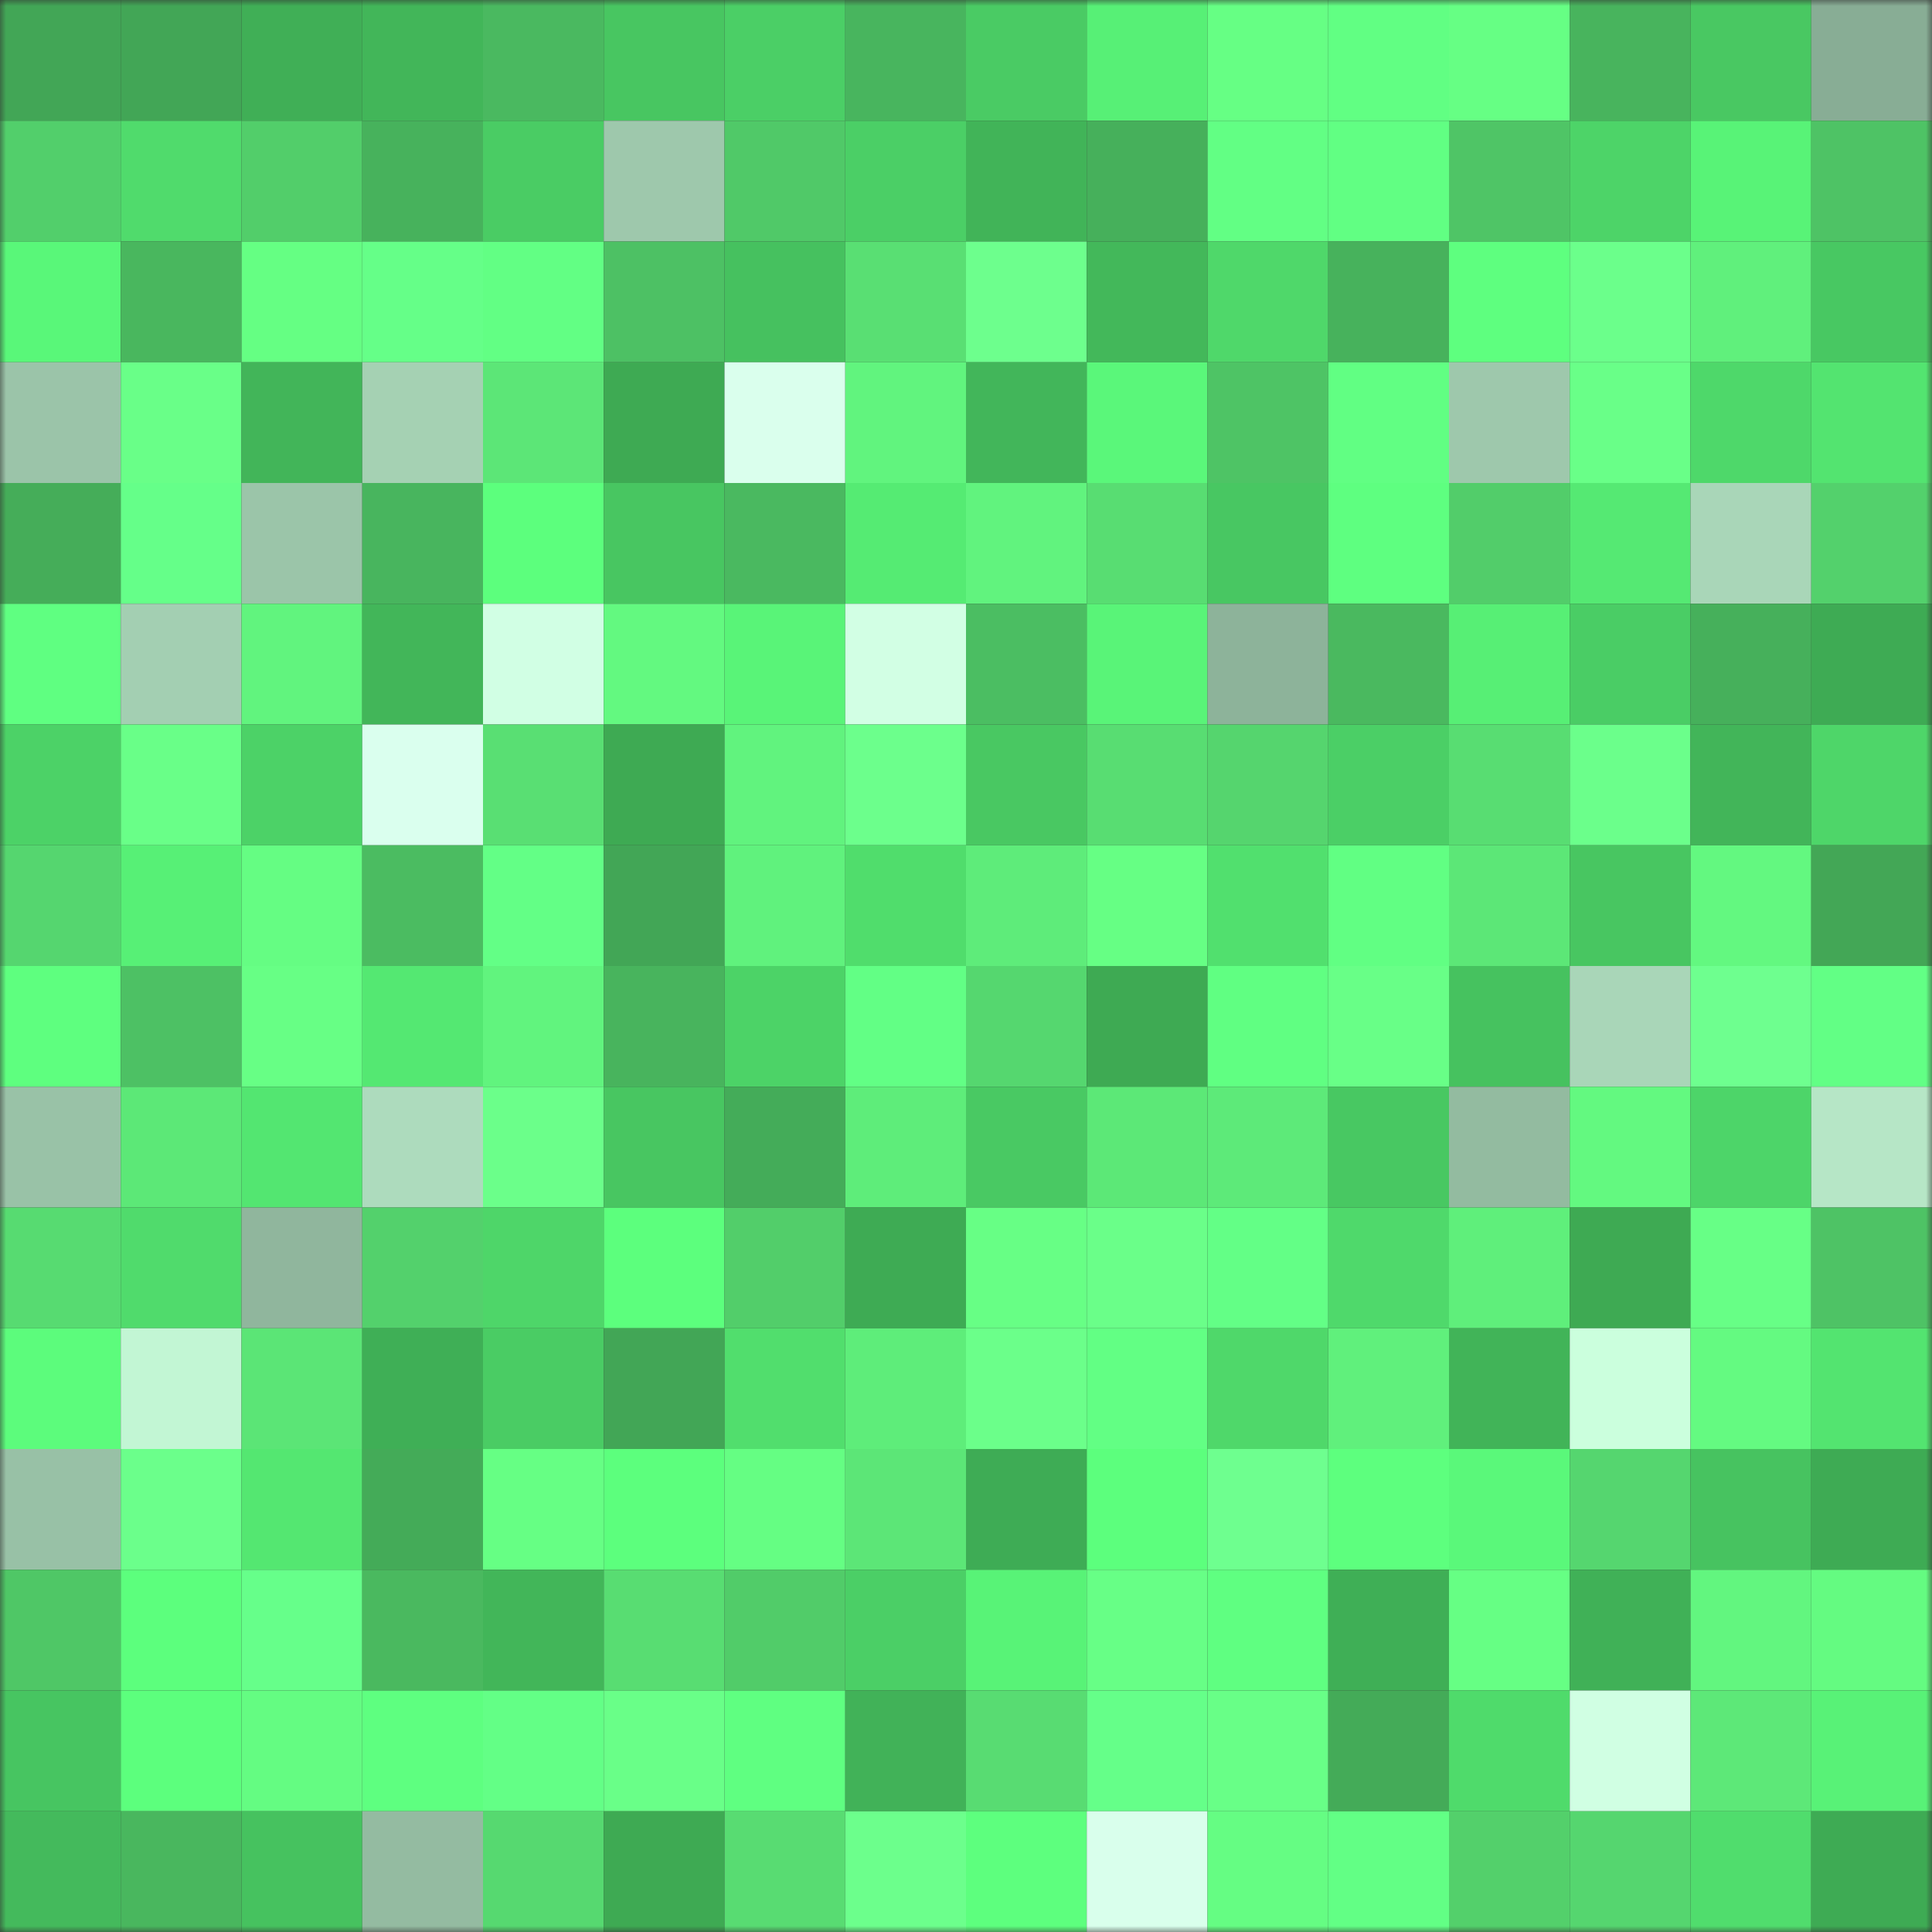 <svg viewBox="0 0 160 160" fill="none" role="img" xmlns="http://www.w3.org/2000/svg" width="240" height="240" name="lens%2Cmajus.lens"><rect x="0" y="0" width="160" height="160" fill="#333333" stroke="none"/><mask id="1030572058" mask-type="alpha" maskUnits="userSpaceOnUse" x="0" y="0" width="160" height="160"><rect width="160" height="160" fill="#FFFFFF"></rect></mask><g mask="url(#1030572058)"><rect x="0" y="0" width="10" height="10" fill="#42a656"></rect><rect x="10" y="0" width="10" height="10" fill="#42a656"></rect><rect x="20" y="0" width="10" height="10" fill="#40af56"></rect><rect x="30" y="0" width="10" height="10" fill="#42b659"></rect><rect x="40" y="0" width="10" height="10" fill="#4ab960"></rect><rect x="50" y="0" width="10" height="10" fill="#48c661"></rect><rect x="60" y="0" width="10" height="10" fill="#4bcf66"></rect><rect x="70" y="0" width="10" height="10" fill="#48b55e"></rect><rect x="80" y="0" width="10" height="10" fill="#4acb64"></rect><rect x="90" y="0" width="10" height="10" fill="#57f076"></rect><rect x="100" y="0" width="10" height="10" fill="#66ff84"></rect><rect x="110" y="0" width="10" height="10" fill="#61ff83"></rect><rect x="120" y="0" width="10" height="10" fill="#66ff84"></rect><rect x="130" y="0" width="10" height="10" fill="#48b45d"></rect><rect x="140" y="0" width="10" height="10" fill="#49c862"></rect><rect x="150" y="0" width="10" height="10" fill="#88ad95"></rect><rect x="0" y="10" width="10" height="10" fill="#52cf6b"></rect><rect x="10" y="10" width="10" height="10" fill="#50db6c"></rect><rect x="20" y="10" width="10" height="10" fill="#52ce6a"></rect><rect x="30" y="10" width="10" height="10" fill="#47b25c"></rect><rect x="40" y="10" width="10" height="10" fill="#4acc64"></rect><rect x="50" y="10" width="10" height="10" fill="#9ec8ac"></rect><rect x="60" y="10" width="10" height="10" fill="#50c968"></rect><rect x="70" y="10" width="10" height="10" fill="#4bcf66"></rect><rect x="80" y="10" width="10" height="10" fill="#41b458"></rect><rect x="90" y="10" width="10" height="10" fill="#46b05b"></rect><rect x="100" y="10" width="10" height="10" fill="#62ff84"></rect><rect x="110" y="10" width="10" height="10" fill="#61ff83"></rect><rect x="120" y="10" width="10" height="10" fill="#4fc566"></rect><rect x="130" y="10" width="10" height="10" fill="#4dd468"></rect><rect x="140" y="10" width="10" height="10" fill="#58f377"></rect><rect x="150" y="10" width="10" height="10" fill="#4ec365"></rect><rect x="0" y="20" width="10" height="10" fill="#59f779"></rect><rect x="10" y="20" width="10" height="10" fill="#49b75e"></rect><rect x="20" y="20" width="10" height="10" fill="#65ff83"></rect><rect x="30" y="20" width="10" height="10" fill="#65ff88"></rect><rect x="40" y="20" width="10" height="10" fill="#62ff84"></rect><rect x="50" y="20" width="10" height="10" fill="#4dc164"></rect><rect x="60" y="20" width="10" height="10" fill="#46c15f"></rect><rect x="70" y="20" width="10" height="10" fill="#59df73"></rect><rect x="80" y="20" width="10" height="10" fill="#6dff8d"></rect><rect x="90" y="20" width="10" height="10" fill="#43b85a"></rect><rect x="100" y="20" width="10" height="10" fill="#4fd86a"></rect><rect x="110" y="20" width="10" height="10" fill="#47b25c"></rect><rect x="120" y="20" width="10" height="10" fill="#5eff7f"></rect><rect x="130" y="20" width="10" height="10" fill="#6bff8b"></rect><rect x="140" y="20" width="10" height="10" fill="#60f07c"></rect><rect x="150" y="20" width="10" height="10" fill="#48c862"></rect><rect x="0" y="30" width="10" height="10" fill="#9bc4a9"></rect><rect x="10" y="30" width="10" height="10" fill="#69ff88"></rect><rect x="20" y="30" width="10" height="10" fill="#42b559"></rect><rect x="30" y="30" width="10" height="10" fill="#a5d1b3"></rect><rect x="40" y="30" width="10" height="10" fill="#5ce677"></rect><rect x="50" y="30" width="10" height="10" fill="#3eaa53"></rect><rect x="60" y="30" width="10" height="10" fill="#daffed"></rect><rect x="70" y="30" width="10" height="10" fill="#61f47e"></rect><rect x="80" y="30" width="10" height="10" fill="#42b65a"></rect><rect x="90" y="30" width="10" height="10" fill="#5af77a"></rect><rect x="100" y="30" width="10" height="10" fill="#4ec465"></rect><rect x="110" y="30" width="10" height="10" fill="#61ff83"></rect><rect x="120" y="30" width="10" height="10" fill="#9ec8ac"></rect><rect x="130" y="30" width="10" height="10" fill="#69ff88"></rect><rect x="140" y="30" width="10" height="10" fill="#4ed86a"></rect><rect x="150" y="30" width="10" height="10" fill="#53e470"></rect><rect x="0" y="40" width="10" height="10" fill="#45ad59"></rect><rect x="10" y="40" width="10" height="10" fill="#65ff89"></rect><rect x="20" y="40" width="10" height="10" fill="#9bc5a9"></rect><rect x="30" y="40" width="10" height="10" fill="#48b55e"></rect><rect x="40" y="40" width="10" height="10" fill="#5cff7d"></rect><rect x="50" y="40" width="10" height="10" fill="#48c661"></rect><rect x="60" y="40" width="10" height="10" fill="#4ab960"></rect><rect x="70" y="40" width="10" height="10" fill="#55eb73"></rect><rect x="80" y="40" width="10" height="10" fill="#61f37e"></rect><rect x="90" y="40" width="10" height="10" fill="#58dd72"></rect><rect x="100" y="40" width="10" height="10" fill="#48c762"></rect><rect x="110" y="40" width="10" height="10" fill="#5eff80"></rect><rect x="120" y="40" width="10" height="10" fill="#52cd6a"></rect><rect x="130" y="40" width="10" height="10" fill="#55e973"></rect><rect x="140" y="40" width="10" height="10" fill="#a9d6b8"></rect><rect x="150" y="40" width="10" height="10" fill="#53d16c"></rect><rect x="0" y="50" width="10" height="10" fill="#5fff81"></rect><rect x="10" y="50" width="10" height="10" fill="#a3cfb2"></rect><rect x="20" y="50" width="10" height="10" fill="#61f47e"></rect><rect x="30" y="50" width="10" height="10" fill="#42b659"></rect><rect x="40" y="50" width="10" height="10" fill="#d1ffe4"></rect><rect x="50" y="50" width="10" height="10" fill="#63f980"></rect><rect x="60" y="50" width="10" height="10" fill="#59f478"></rect><rect x="70" y="50" width="10" height="10" fill="#d2ffe4"></rect><rect x="80" y="50" width="10" height="10" fill="#4bbe62"></rect><rect x="90" y="50" width="10" height="10" fill="#59f478"></rect><rect x="100" y="50" width="10" height="10" fill="#8db39a"></rect><rect x="110" y="50" width="10" height="10" fill="#4ab95f"></rect><rect x="120" y="50" width="10" height="10" fill="#57ef75"></rect><rect x="130" y="50" width="10" height="10" fill="#4acd65"></rect><rect x="140" y="50" width="10" height="10" fill="#46b05b"></rect><rect x="150" y="50" width="10" height="10" fill="#3eab54"></rect><rect x="0" y="60" width="10" height="10" fill="#4cd267"></rect><rect x="10" y="60" width="10" height="10" fill="#69ff88"></rect><rect x="20" y="60" width="10" height="10" fill="#4cd267"></rect><rect x="30" y="60" width="10" height="10" fill="#daffee"></rect><rect x="40" y="60" width="10" height="10" fill="#59df73"></rect><rect x="50" y="60" width="10" height="10" fill="#3eaa53"></rect><rect x="60" y="60" width="10" height="10" fill="#61f37e"></rect><rect x="70" y="60" width="10" height="10" fill="#6cff8c"></rect><rect x="80" y="60" width="10" height="10" fill="#49c862"></rect><rect x="90" y="60" width="10" height="10" fill="#58dd72"></rect><rect x="100" y="60" width="10" height="10" fill="#55d56e"></rect><rect x="110" y="60" width="10" height="10" fill="#4bcf66"></rect><rect x="120" y="60" width="10" height="10" fill="#58dd72"></rect><rect x="130" y="60" width="10" height="10" fill="#6bff8b"></rect><rect x="140" y="60" width="10" height="10" fill="#42b559"></rect><rect x="150" y="60" width="10" height="10" fill="#4ed669"></rect><rect x="0" y="70" width="10" height="10" fill="#55d66f"></rect><rect x="10" y="70" width="10" height="10" fill="#57f076"></rect><rect x="20" y="70" width="10" height="10" fill="#65fd83"></rect><rect x="30" y="70" width="10" height="10" fill="#4bbc61"></rect><rect x="40" y="70" width="10" height="10" fill="#63ff86"></rect><rect x="50" y="70" width="10" height="10" fill="#42a656"></rect><rect x="60" y="70" width="10" height="10" fill="#60f27d"></rect><rect x="70" y="70" width="10" height="10" fill="#50dd6c"></rect><rect x="80" y="70" width="10" height="10" fill="#5eec7a"></rect><rect x="90" y="70" width="10" height="10" fill="#66ff84"></rect><rect x="100" y="70" width="10" height="10" fill="#51e06e"></rect><rect x="110" y="70" width="10" height="10" fill="#61ff83"></rect><rect x="120" y="70" width="10" height="10" fill="#5ce777"></rect><rect x="130" y="70" width="10" height="10" fill="#48c661"></rect><rect x="140" y="70" width="10" height="10" fill="#63f880"></rect><rect x="150" y="70" width="10" height="10" fill="#43a756"></rect><rect x="0" y="80" width="10" height="10" fill="#5eff7f"></rect><rect x="10" y="80" width="10" height="10" fill="#4dc164"></rect><rect x="20" y="80" width="10" height="10" fill="#67ff85"></rect><rect x="30" y="80" width="10" height="10" fill="#54e872"></rect><rect x="40" y="80" width="10" height="10" fill="#61f47e"></rect><rect x="50" y="80" width="10" height="10" fill="#48b45d"></rect><rect x="60" y="80" width="10" height="10" fill="#4cd367"></rect><rect x="70" y="80" width="10" height="10" fill="#62ff85"></rect><rect x="80" y="80" width="10" height="10" fill="#55d76f"></rect><rect x="90" y="80" width="10" height="10" fill="#3eaa53"></rect><rect x="100" y="80" width="10" height="10" fill="#60ff82"></rect><rect x="110" y="80" width="10" height="10" fill="#68ff87"></rect><rect x="120" y="80" width="10" height="10" fill="#46c25f"></rect><rect x="130" y="80" width="10" height="10" fill="#a9d6b8"></rect><rect x="140" y="80" width="10" height="10" fill="#6eff8f"></rect><rect x="150" y="80" width="10" height="10" fill="#62ff85"></rect><rect x="0" y="90" width="10" height="10" fill="#99c2a7"></rect><rect x="10" y="90" width="10" height="10" fill="#5ce877"></rect><rect x="20" y="90" width="10" height="10" fill="#53e671"></rect><rect x="30" y="90" width="10" height="10" fill="#addbbd"></rect><rect x="40" y="90" width="10" height="10" fill="#6bff8a"></rect><rect x="50" y="90" width="10" height="10" fill="#48c661"></rect><rect x="60" y="90" width="10" height="10" fill="#44ac59"></rect><rect x="70" y="90" width="10" height="10" fill="#5eed7a"></rect><rect x="80" y="90" width="10" height="10" fill="#49c963"></rect><rect x="90" y="90" width="10" height="10" fill="#5ce877"></rect><rect x="100" y="90" width="10" height="10" fill="#5dea79"></rect><rect x="110" y="90" width="10" height="10" fill="#48c862"></rect><rect x="120" y="90" width="10" height="10" fill="#93bba0"></rect><rect x="130" y="90" width="10" height="10" fill="#63f980"></rect><rect x="140" y="90" width="10" height="10" fill="#4dd569"></rect><rect x="150" y="90" width="10" height="10" fill="#b6e6c6"></rect><rect x="0" y="100" width="10" height="10" fill="#57db71"></rect><rect x="10" y="100" width="10" height="10" fill="#50db6c"></rect><rect x="20" y="100" width="10" height="10" fill="#90b69d"></rect><rect x="30" y="100" width="10" height="10" fill="#53d16c"></rect><rect x="40" y="100" width="10" height="10" fill="#4ed669"></rect><rect x="50" y="100" width="10" height="10" fill="#5cff7d"></rect><rect x="60" y="100" width="10" height="10" fill="#52ce6a"></rect><rect x="70" y="100" width="10" height="10" fill="#3eab54"></rect><rect x="80" y="100" width="10" height="10" fill="#67ff85"></rect><rect x="90" y="100" width="10" height="10" fill="#6aff89"></rect><rect x="100" y="100" width="10" height="10" fill="#63ff86"></rect><rect x="110" y="100" width="10" height="10" fill="#4fd96b"></rect><rect x="120" y="100" width="10" height="10" fill="#5fef7b"></rect><rect x="130" y="100" width="10" height="10" fill="#3eaa53"></rect><rect x="140" y="100" width="10" height="10" fill="#67ff86"></rect><rect x="150" y="100" width="10" height="10" fill="#4ec365"></rect><rect x="0" y="110" width="10" height="10" fill="#5cfc7c"></rect><rect x="10" y="110" width="10" height="10" fill="#c2f6d4"></rect><rect x="20" y="110" width="10" height="10" fill="#5be576"></rect><rect x="30" y="110" width="10" height="10" fill="#3faf56"></rect><rect x="40" y="110" width="10" height="10" fill="#4acc64"></rect><rect x="50" y="110" width="10" height="10" fill="#42a656"></rect><rect x="60" y="110" width="10" height="10" fill="#51de6d"></rect><rect x="70" y="110" width="10" height="10" fill="#5eed7a"></rect><rect x="80" y="110" width="10" height="10" fill="#6bff8a"></rect><rect x="90" y="110" width="10" height="10" fill="#62ff84"></rect><rect x="100" y="110" width="10" height="10" fill="#4fd86a"></rect><rect x="110" y="110" width="10" height="10" fill="#60f07c"></rect><rect x="120" y="110" width="10" height="10" fill="#41b458"></rect><rect x="130" y="110" width="10" height="10" fill="#cbffdd"></rect><rect x="140" y="110" width="10" height="10" fill="#64fa81"></rect><rect x="150" y="110" width="10" height="10" fill="#53e470"></rect><rect x="0" y="120" width="10" height="10" fill="#98c1a6"></rect><rect x="10" y="120" width="10" height="10" fill="#6bff8b"></rect><rect x="20" y="120" width="10" height="10" fill="#54e771"></rect><rect x="30" y="120" width="10" height="10" fill="#44ab58"></rect><rect x="40" y="120" width="10" height="10" fill="#66ff84"></rect><rect x="50" y="120" width="10" height="10" fill="#5cff7d"></rect><rect x="60" y="120" width="10" height="10" fill="#65fe83"></rect><rect x="70" y="120" width="10" height="10" fill="#5ce677"></rect><rect x="80" y="120" width="10" height="10" fill="#3eac55"></rect><rect x="90" y="120" width="10" height="10" fill="#5cff7d"></rect><rect x="100" y="120" width="10" height="10" fill="#6eff8f"></rect><rect x="110" y="120" width="10" height="10" fill="#5dff7e"></rect><rect x="120" y="120" width="10" height="10" fill="#5af87a"></rect><rect x="130" y="120" width="10" height="10" fill="#55d66f"></rect><rect x="140" y="120" width="10" height="10" fill="#47c360"></rect><rect x="150" y="120" width="10" height="10" fill="#3eab54"></rect><rect x="0" y="130" width="10" height="10" fill="#4fc766"></rect><rect x="10" y="130" width="10" height="10" fill="#5cff7d"></rect><rect x="20" y="130" width="10" height="10" fill="#66ff8a"></rect><rect x="30" y="130" width="10" height="10" fill="#4ab95f"></rect><rect x="40" y="130" width="10" height="10" fill="#42b659"></rect><rect x="50" y="130" width="10" height="10" fill="#58dd72"></rect><rect x="60" y="130" width="10" height="10" fill="#51cc69"></rect><rect x="70" y="130" width="10" height="10" fill="#4bcf66"></rect><rect x="80" y="130" width="10" height="10" fill="#58f377"></rect><rect x="90" y="130" width="10" height="10" fill="#67ff86"></rect><rect x="100" y="130" width="10" height="10" fill="#5fff81"></rect><rect x="110" y="130" width="10" height="10" fill="#3faf56"></rect><rect x="120" y="130" width="10" height="10" fill="#66ff84"></rect><rect x="130" y="130" width="10" height="10" fill="#40b157"></rect><rect x="140" y="130" width="10" height="10" fill="#62f67f"></rect><rect x="150" y="130" width="10" height="10" fill="#64fb81"></rect><rect x="0" y="140" width="10" height="10" fill="#47c561"></rect><rect x="10" y="140" width="10" height="10" fill="#5cff7d"></rect><rect x="20" y="140" width="10" height="10" fill="#64fc82"></rect><rect x="30" y="140" width="10" height="10" fill="#5eff80"></rect><rect x="40" y="140" width="10" height="10" fill="#63ff86"></rect><rect x="50" y="140" width="10" height="10" fill="#69ff88"></rect><rect x="60" y="140" width="10" height="10" fill="#5fff81"></rect><rect x="70" y="140" width="10" height="10" fill="#41b258"></rect><rect x="80" y="140" width="10" height="10" fill="#58dc72"></rect><rect x="90" y="140" width="10" height="10" fill="#65ff89"></rect><rect x="100" y="140" width="10" height="10" fill="#68ff87"></rect><rect x="110" y="140" width="10" height="10" fill="#44ab58"></rect><rect x="120" y="140" width="10" height="10" fill="#4fdb6b"></rect><rect x="130" y="140" width="10" height="10" fill="#d0ffe3"></rect><rect x="140" y="140" width="10" height="10" fill="#5de878"></rect><rect x="150" y="140" width="10" height="10" fill="#58f277"></rect><rect x="0" y="150" width="10" height="10" fill="#44ba5c"></rect><rect x="10" y="150" width="10" height="10" fill="#49b75e"></rect><rect x="20" y="150" width="10" height="10" fill="#46c25f"></rect><rect x="30" y="150" width="10" height="10" fill="#94bba1"></rect><rect x="40" y="150" width="10" height="10" fill="#56d970"></rect><rect x="50" y="150" width="10" height="10" fill="#3eaa53"></rect><rect x="60" y="150" width="10" height="10" fill="#58dc72"></rect><rect x="70" y="150" width="10" height="10" fill="#6cff8c"></rect><rect x="80" y="150" width="10" height="10" fill="#5dff7e"></rect><rect x="90" y="150" width="10" height="10" fill="#d9ffec"></rect><rect x="100" y="150" width="10" height="10" fill="#65fd83"></rect><rect x="110" y="150" width="10" height="10" fill="#62ff85"></rect><rect x="120" y="150" width="10" height="10" fill="#53d06b"></rect><rect x="130" y="150" width="10" height="10" fill="#55d66f"></rect><rect x="140" y="150" width="10" height="10" fill="#50dd6d"></rect><rect x="150" y="150" width="10" height="10" fill="#3eab54"></rect></g></svg>